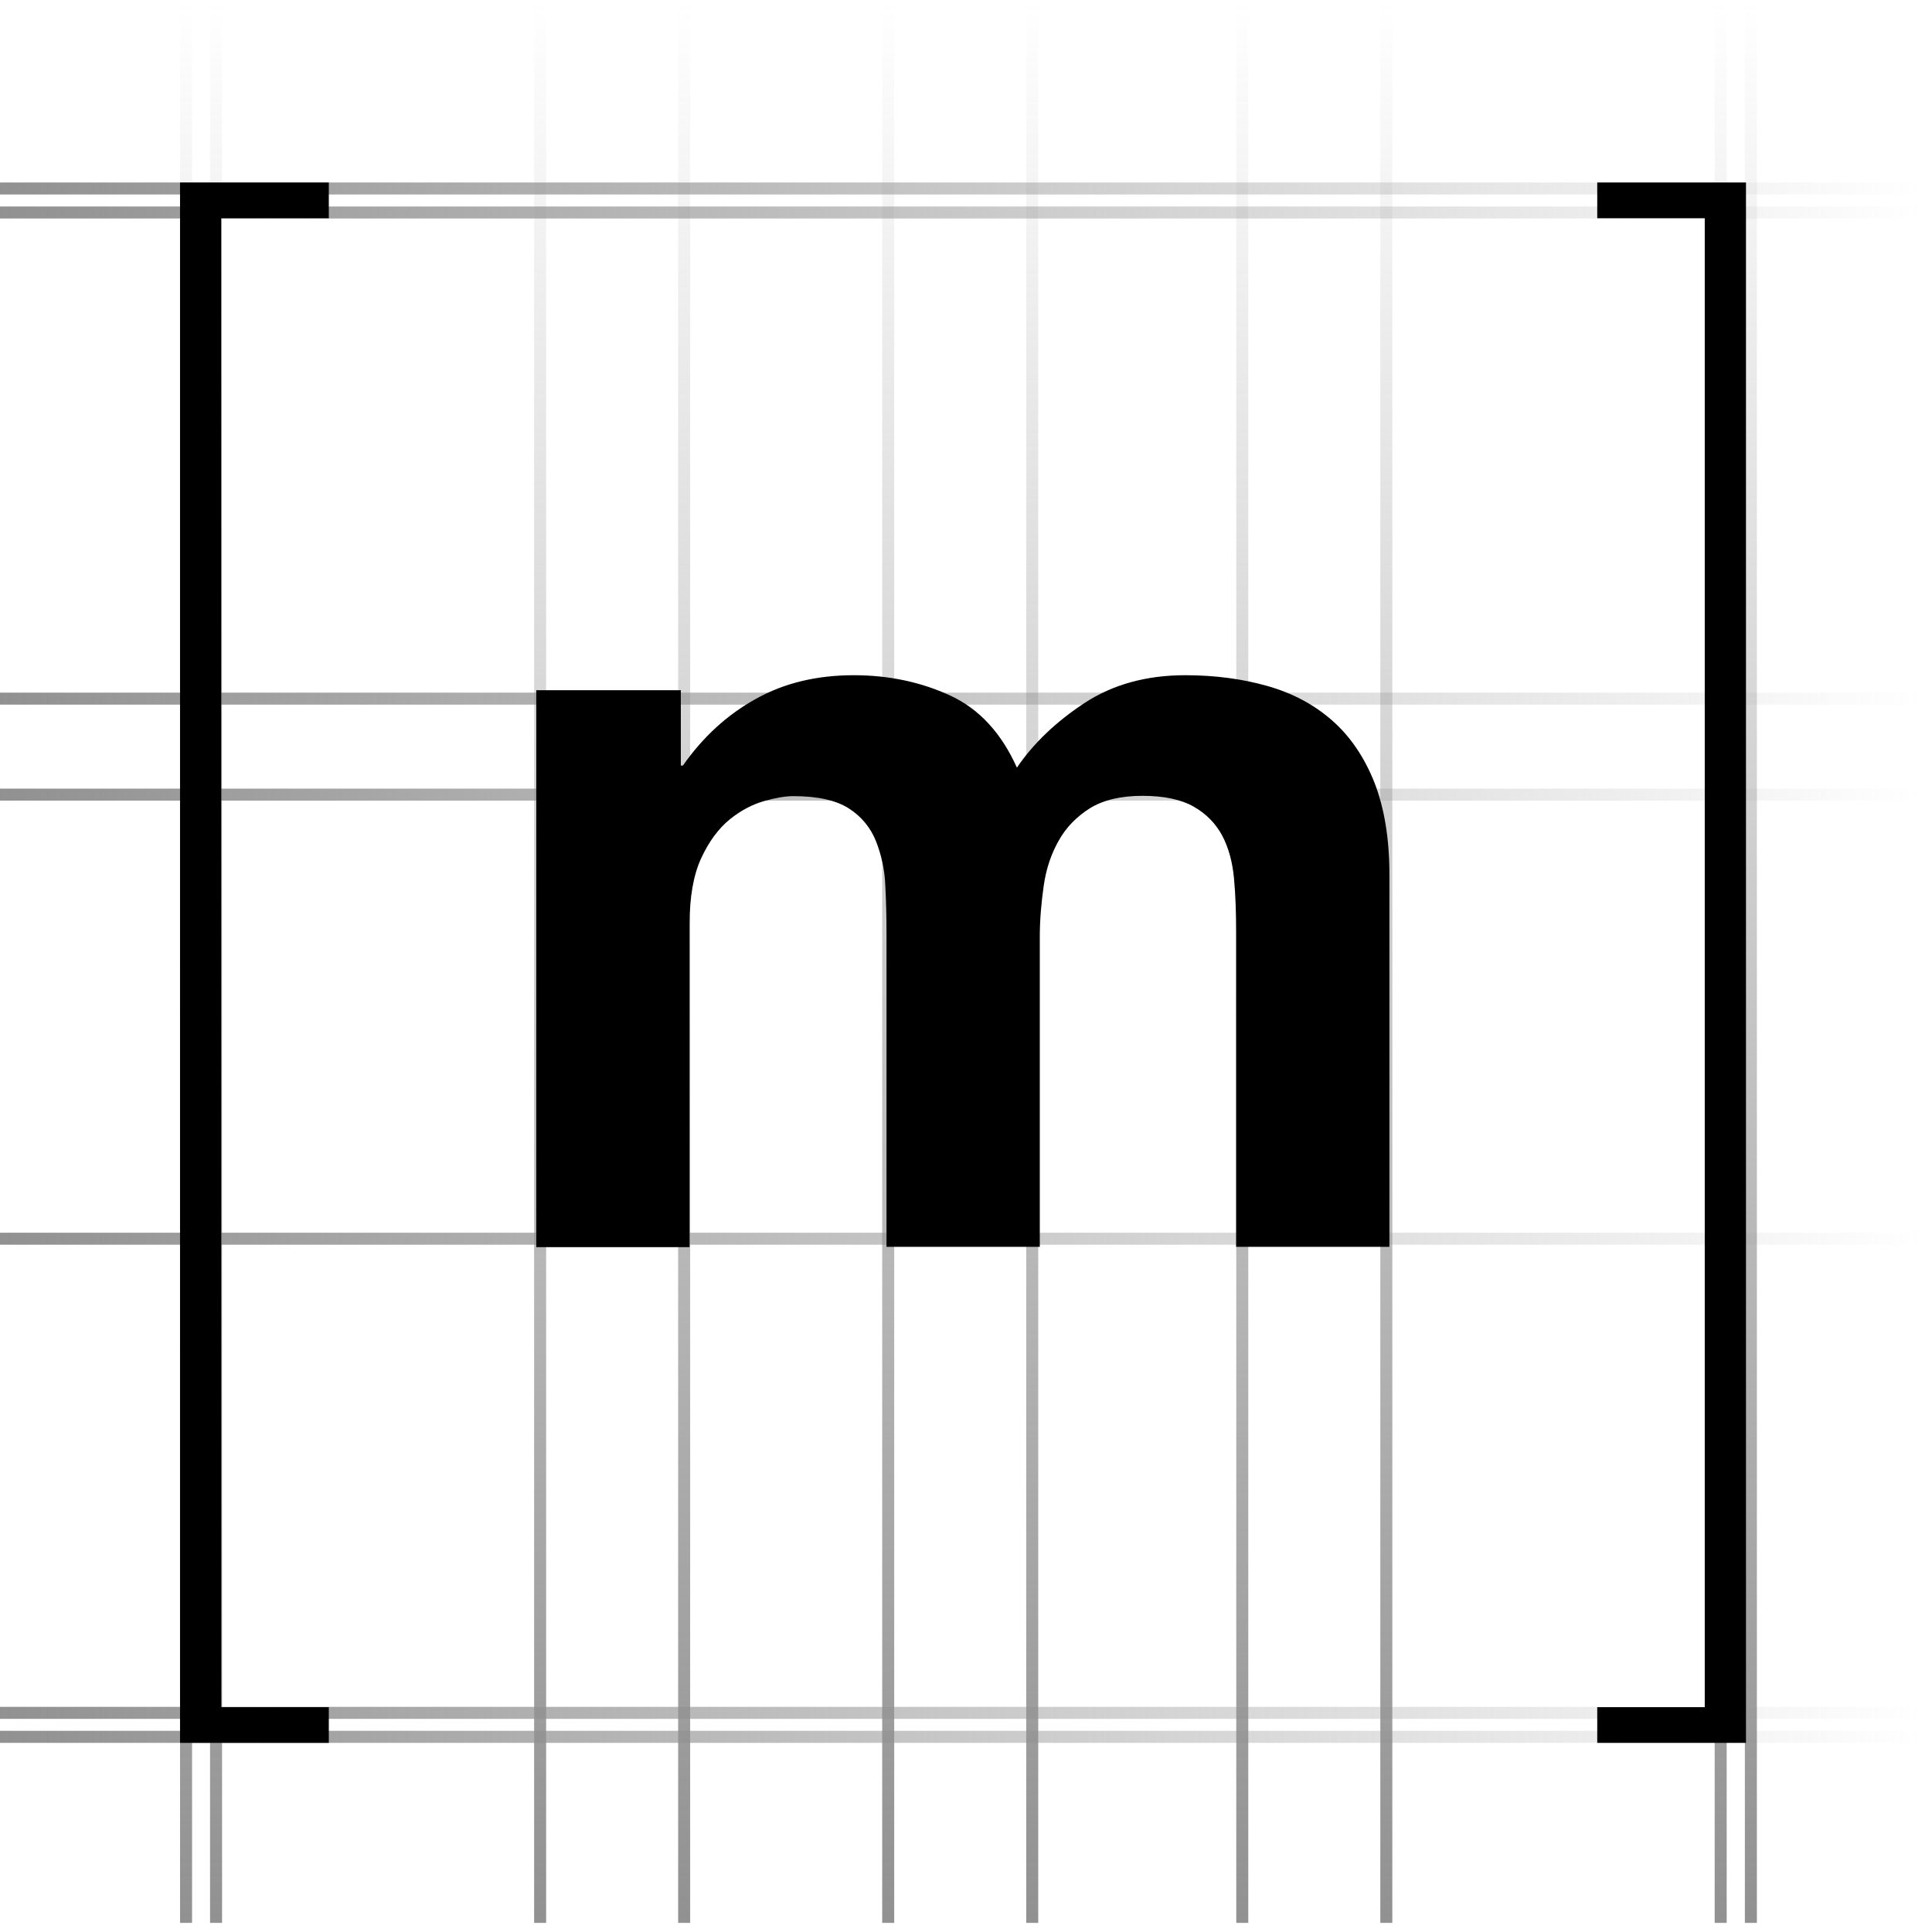<svg width="167" height="167" viewBox="0 0 167 167" fill="none" xmlns="http://www.w3.org/2000/svg">
    <g clip-path="url(#clip0_1389_15568)">
        <path d="M16.082 0.213V166.213" stroke="url(#paint0_linear_1389_15568)"
            stroke-width="1.038" />
        <path d="M18.676 0.213V166.213" stroke="url(#paint1_linear_1389_15568)"
            stroke-width="1.038" />
        <path d="M46.688 0.213V166.213" stroke="url(#paint2_linear_1389_15568)"
            stroke-width="1.038" />
        <path d="M59.137 0.213V166.213" stroke="url(#paint3_linear_1389_15568)"
            stroke-width="1.038" />
        <path d="M166 107.075L5.72205e-06 107.075" stroke="url(#paint4_linear_1389_15568)"
            stroke-width="1.038" />
        <path d="M166 148.056L5.72205e-06 148.056" stroke="url(#paint5_linear_1389_15568)"
            stroke-width="1.038" />
        <path d="M166 16.294L5.72205e-06 16.294" stroke="url(#paint6_linear_1389_15568)"
            stroke-width="1.038" />
        <path d="M166 150.131L5.72205e-06 150.131" stroke="url(#paint7_linear_1389_15568)"
            stroke-width="1.038" />
        <path d="M166 18.369L5.72205e-06 18.369" stroke="url(#paint8_linear_1389_15568)"
            stroke-width="1.038" />
        <path d="M166 60.388L5.72205e-06 60.388" stroke="url(#paint9_linear_1389_15568)"
            stroke-width="1.038" />
        <path d="M166 68.688L5.72205e-06 68.688" stroke="url(#paint10_linear_1389_15568)"
            stroke-width="1.038" />
        <path d="M89.225 0.213V166.213" stroke="url(#paint11_linear_1389_15568)"
            stroke-width="1.038" />
        <path d="M107.381 0.213V166.213" stroke="url(#paint12_linear_1389_15568)"
            stroke-width="1.038" />
        <path d="M119.832 0.213V166.213" stroke="url(#paint13_linear_1389_15568)"
            stroke-width="1.038" />
        <path d="M76.775 0.213V166.213" stroke="url(#paint14_linear_1389_15568)"
            stroke-width="1.038" />
        <path d="M148.734 0.213V166.213" stroke="url(#paint15_linear_1389_15568)"
            stroke-width="1.038" />
        <path d="M151.344 0.213V166.213" stroke="url(#paint16_linear_1389_15568)"
            stroke-width="1.038" />
        <g clip-path="url(#clip1_1389_15568)">
            <path
                d="M19.129 18.862V147.564H28.422V150.65H15.562V15.775H28.422V18.862H19.129Z"
                fill="black" />
            <path
                d="M58.85 59.661V66.172H59.032C60.776 63.682 62.885 61.762 65.332 60.414C67.779 59.039 70.616 58.365 73.792 58.365C76.837 58.365 79.623 58.961 82.147 60.128C84.672 61.296 86.573 63.397 87.9 66.353C89.332 64.252 91.284 62.385 93.731 60.777C96.178 59.169 99.093 58.365 102.451 58.365C105.002 58.365 107.371 58.676 109.558 59.298C111.744 59.921 113.592 60.907 115.154 62.281C116.716 63.656 117.913 65.42 118.798 67.624C119.657 69.829 120.1 72.475 120.1 75.587V107.776H106.85V80.515C106.85 78.907 106.798 77.377 106.668 75.95C106.538 74.524 106.2 73.279 105.653 72.241C105.08 71.178 104.273 70.348 103.18 69.725C102.087 69.103 100.603 68.791 98.755 68.791C96.881 68.791 95.371 69.155 94.226 69.855C93.08 70.581 92.169 71.489 91.518 72.656C90.868 73.797 90.425 75.094 90.217 76.573C90.009 78.025 89.879 79.504 89.879 80.982V107.776H76.629V80.801C76.629 79.374 76.603 77.973 76.525 76.573C76.473 75.172 76.186 73.901 75.718 72.708C75.249 71.541 74.468 70.581 73.375 69.881C72.282 69.181 70.694 68.817 68.559 68.817C67.935 68.817 67.102 68.947 66.087 69.232C65.071 69.518 64.056 70.037 63.093 70.815C62.13 71.593 61.297 72.708 60.62 74.161C59.943 75.613 59.605 77.532 59.605 79.893V107.801H46.355V59.661H58.85Z"
                fill="black" />
            <path
                d="M147.357 147.564V18.862H138.064V15.775H150.924V150.65H138.064V147.564H147.357Z"
                fill="black" />
        </g>
    </g>
    <defs>
        <linearGradient id="paint0_linear_1389_15568" x1="16.582" y1="0.213" x2="16.582"
            y2="166.213" gradientUnits="userSpaceOnUse">
            <stop stop-color="#919191" stop-opacity="0" />
            <stop offset="1" stop-color="#919191" />
        </linearGradient>
        <linearGradient id="paint1_linear_1389_15568" x1="19.176" y1="0.213" x2="19.176"
            y2="166.213" gradientUnits="userSpaceOnUse">
            <stop stop-color="#919191" stop-opacity="0" />
            <stop offset="1" stop-color="#919191" />
        </linearGradient>
        <linearGradient id="paint2_linear_1389_15568" x1="47.188" y1="0.213" x2="47.188"
            y2="166.213" gradientUnits="userSpaceOnUse">
            <stop stop-color="#919191" stop-opacity="0" />
            <stop offset="1" stop-color="#919191" />
        </linearGradient>
        <linearGradient id="paint3_linear_1389_15568" x1="59.637" y1="0.213" x2="59.637"
            y2="166.213" gradientUnits="userSpaceOnUse">
            <stop stop-color="#919191" stop-opacity="0" />
            <stop offset="1" stop-color="#919191" />
        </linearGradient>
        <linearGradient id="paint4_linear_1389_15568" x1="166" y1="107.575" x2="-2.18557e-08"
            y2="107.575" gradientUnits="userSpaceOnUse">
            <stop stop-color="#919191" stop-opacity="0" />
            <stop offset="1" stop-color="#919191" />
        </linearGradient>
        <linearGradient id="paint5_linear_1389_15568" x1="166" y1="148.556" x2="-2.18557e-08"
            y2="148.556" gradientUnits="userSpaceOnUse">
            <stop stop-color="#919191" stop-opacity="0" />
            <stop offset="1" stop-color="#919191" />
        </linearGradient>
        <linearGradient id="paint6_linear_1389_15568" x1="166" y1="16.794" x2="-2.18557e-08"
            y2="16.794" gradientUnits="userSpaceOnUse">
            <stop stop-color="#919191" stop-opacity="0" />
            <stop offset="1" stop-color="#919191" />
        </linearGradient>
        <linearGradient id="paint7_linear_1389_15568" x1="166" y1="150.631" x2="-2.18557e-08"
            y2="150.631" gradientUnits="userSpaceOnUse">
            <stop stop-color="#919191" stop-opacity="0" />
            <stop offset="1" stop-color="#919191" />
        </linearGradient>
        <linearGradient id="paint8_linear_1389_15568" x1="166" y1="18.869" x2="-2.18557e-08"
            y2="18.869" gradientUnits="userSpaceOnUse">
            <stop stop-color="#919191" stop-opacity="0" />
            <stop offset="1" stop-color="#919191" />
        </linearGradient>
        <linearGradient id="paint9_linear_1389_15568" x1="166" y1="60.888" x2="-2.18557e-08"
            y2="60.888" gradientUnits="userSpaceOnUse">
            <stop stop-color="#919191" stop-opacity="0" />
            <stop offset="1" stop-color="#919191" />
        </linearGradient>
        <linearGradient id="paint10_linear_1389_15568" x1="166" y1="69.188" x2="-2.18557e-08"
            y2="69.188" gradientUnits="userSpaceOnUse">
            <stop stop-color="#919191" stop-opacity="0" />
            <stop offset="1" stop-color="#919191" />
        </linearGradient>
        <linearGradient id="paint11_linear_1389_15568" x1="89.725" y1="0.213" x2="89.725"
            y2="166.213" gradientUnits="userSpaceOnUse">
            <stop stop-color="#919191" stop-opacity="0" />
            <stop offset="1" stop-color="#919191" />
        </linearGradient>
        <linearGradient id="paint12_linear_1389_15568" x1="107.881" y1="0.213" x2="107.881"
            y2="166.213" gradientUnits="userSpaceOnUse">
            <stop stop-color="#919191" stop-opacity="0" />
            <stop offset="1" stop-color="#919191" />
        </linearGradient>
        <linearGradient id="paint13_linear_1389_15568" x1="120.332" y1="0.213" x2="120.332"
            y2="166.213" gradientUnits="userSpaceOnUse">
            <stop stop-color="#919191" stop-opacity="0" />
            <stop offset="1" stop-color="#919191" />
        </linearGradient>
        <linearGradient id="paint14_linear_1389_15568" x1="77.275" y1="0.213" x2="77.275"
            y2="166.213" gradientUnits="userSpaceOnUse">
            <stop stop-color="#919191" stop-opacity="0" />
            <stop offset="1" stop-color="#919191" />
        </linearGradient>
        <linearGradient id="paint15_linear_1389_15568" x1="149.234" y1="0.213" x2="149.234"
            y2="166.213" gradientUnits="userSpaceOnUse">
            <stop stop-color="#919191" stop-opacity="0" />
            <stop offset="1" stop-color="#919191" />
        </linearGradient>
        <linearGradient id="paint16_linear_1389_15568" x1="151.844" y1="0.213" x2="151.844"
            y2="166.213" gradientUnits="userSpaceOnUse">
            <stop stop-color="#919191" stop-opacity="0" />
            <stop offset="1" stop-color="#919191" />
        </linearGradient>
        <clipPath id="clip0_1389_15568">
            <rect y="0.213" width="167" height="166" rx="8.3" fill="white" />
        </clipPath>
        <clipPath id="clip1_1389_15568">
            <rect width="135.359" height="134.875" fill="white"
                transform="translate(15.562 15.775)" />
        </clipPath>
    </defs>
</svg>
